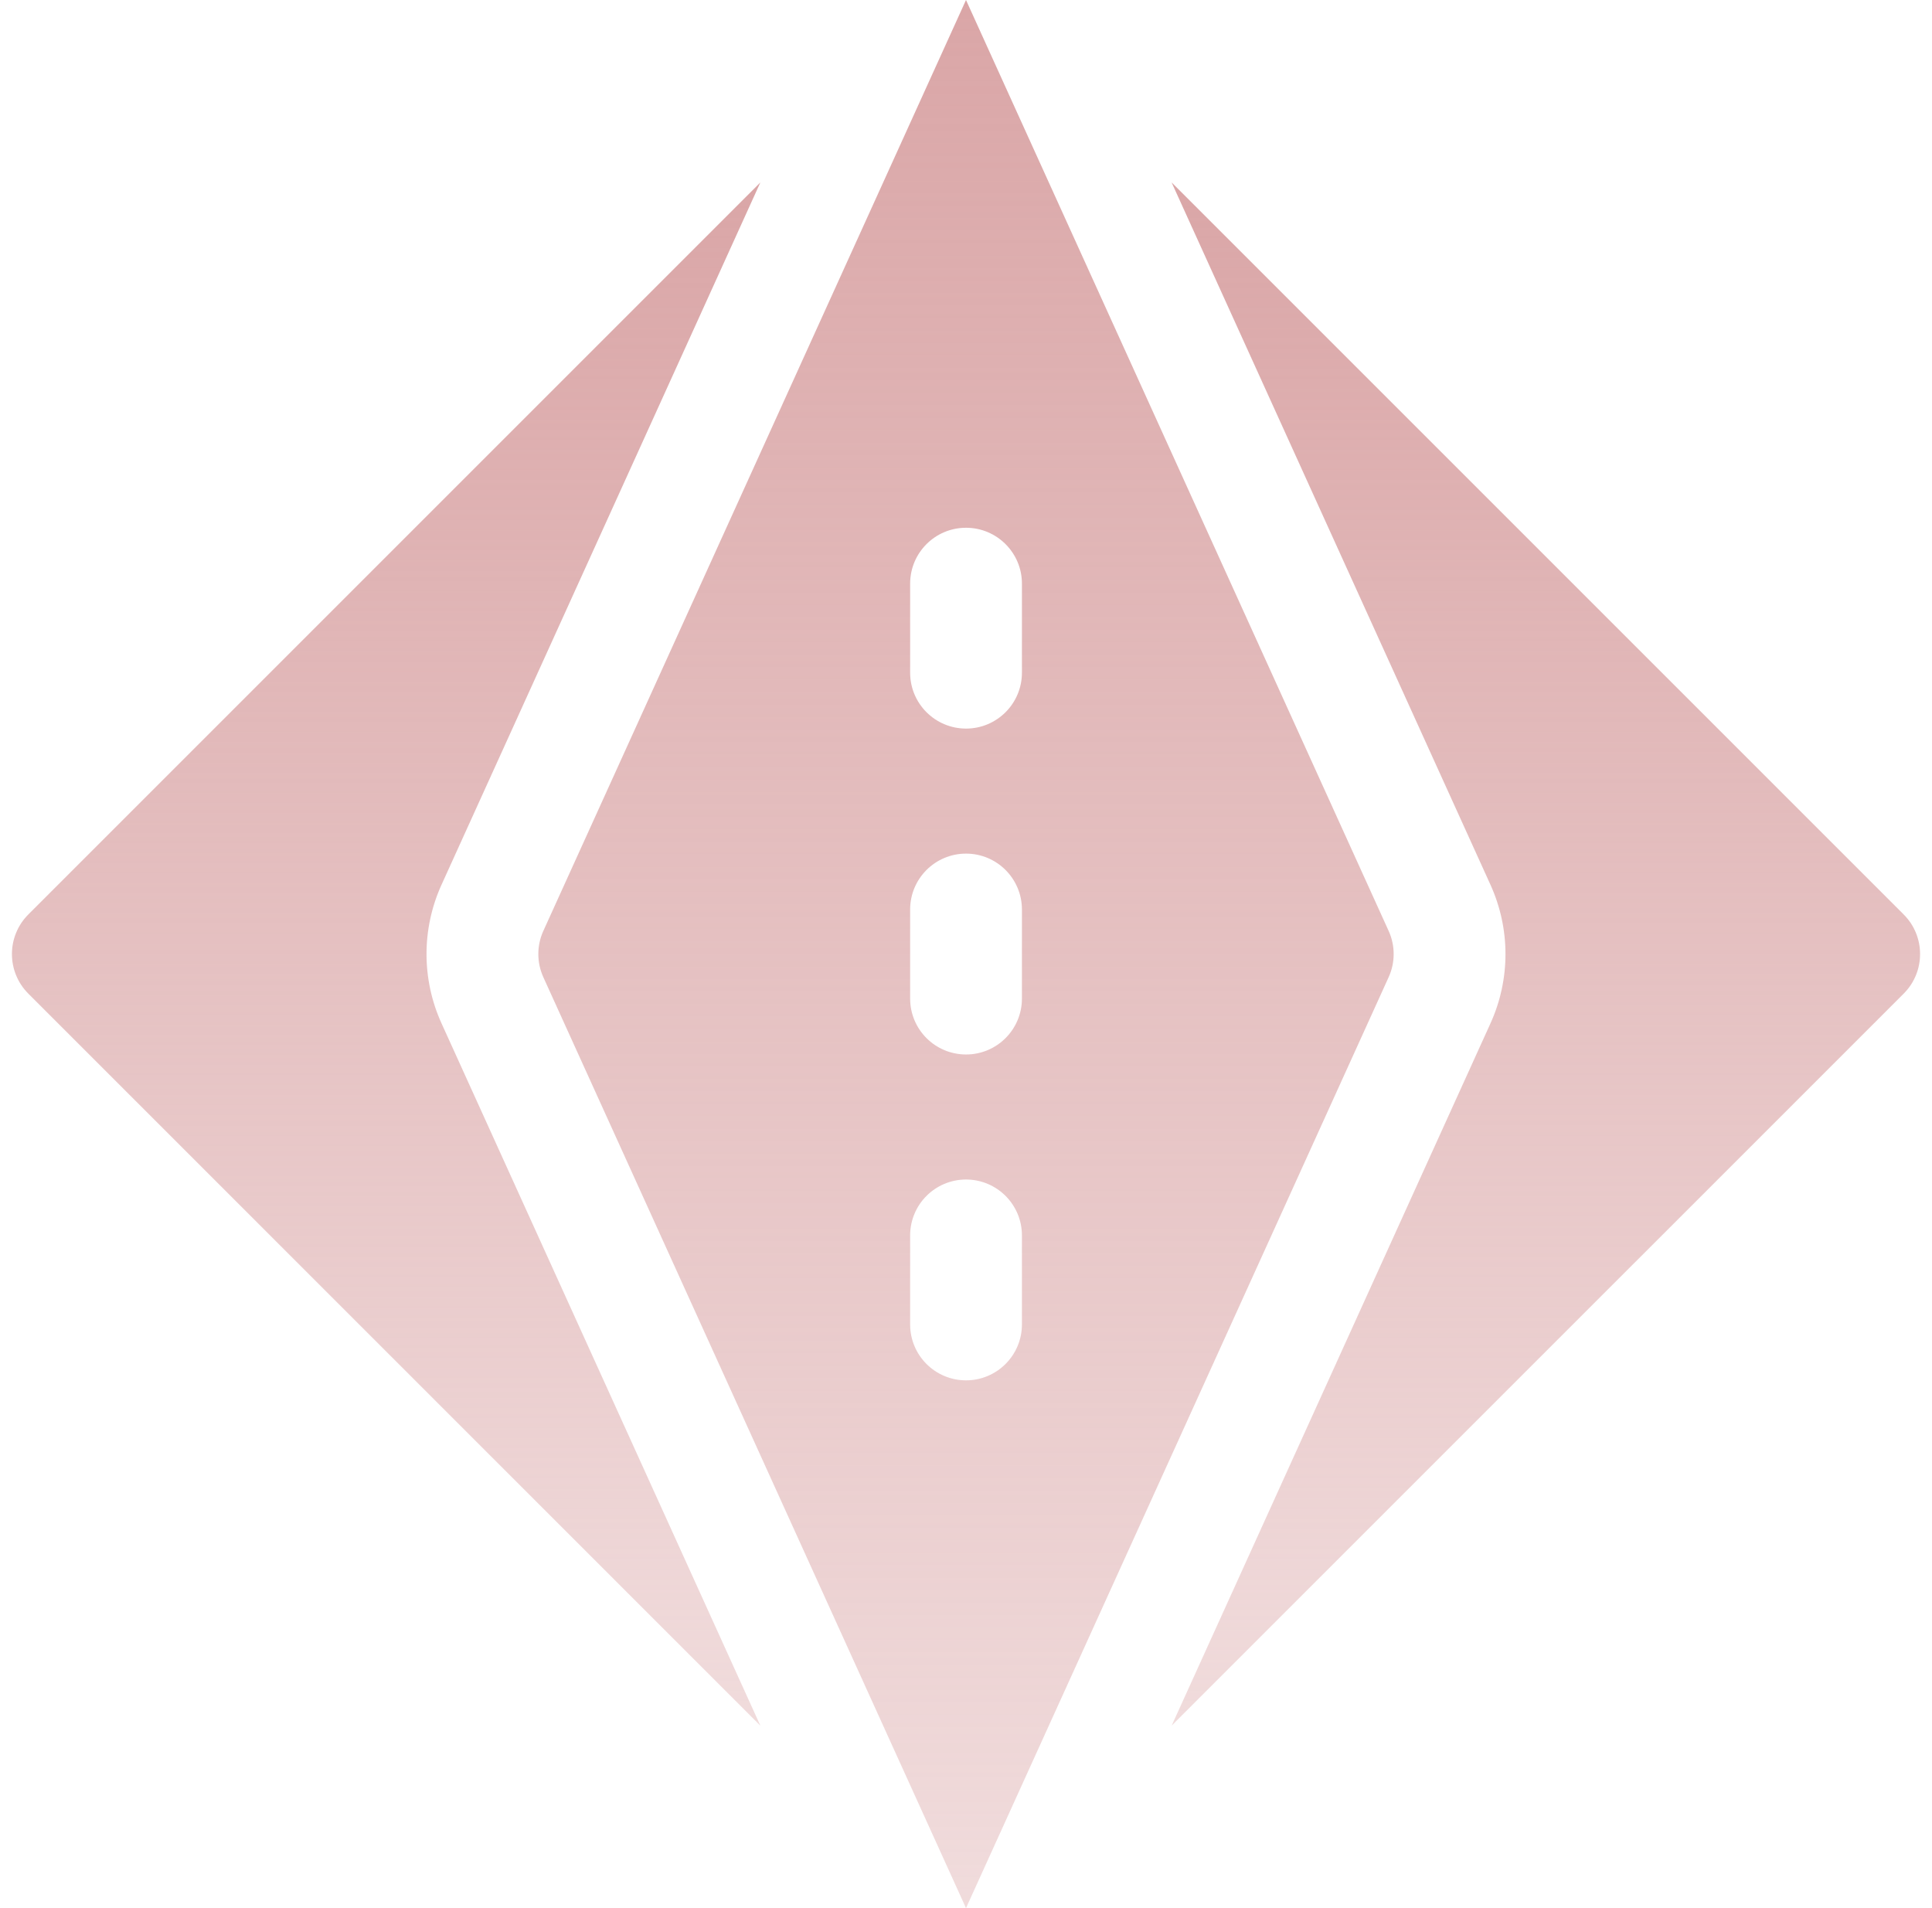 <svg width="81" height="80" viewBox="0 0 81 80" fill="none" xmlns="http://www.w3.org/2000/svg">
<g clip-path="url(#clip0_4076_126)">
<path d="M31.879 72.352L1.186 41.658C0.272 40.742 0.272 39.258 1.186 38.342L31.878 7.65L18.511 37.094C17.672 38.941 17.672 41.059 18.512 42.908L31.879 72.352Z" fill="url(#paint0_linear_4076_126)"/>
<path d="M80.5 40C80.5 40.6 80.272 41.2 79.814 41.658L49.122 72.35L62.489 42.906C63.328 41.059 63.328 38.941 62.487 37.092L49.12 7.648L79.814 38.342C80.272 38.8 80.5 39.4 80.5 40Z" fill="url(#paint1_linear_4076_126)"/>
<path d="M58.22 39.031L40.5 0L22.779 39.031C22.5 39.647 22.5 40.353 22.779 40.969L40.5 80L58.22 40.969C58.5 40.353 58.5 39.647 58.22 39.031ZM42.845 55.53C42.845 56.823 41.795 57.873 40.501 57.873H40.5C39.205 57.872 38.158 56.823 38.158 55.53V51.797C38.158 50.502 39.205 49.455 40.5 49.453H40.501C41.795 49.453 42.845 50.502 42.845 51.797V55.53ZM42.845 41.867C42.845 43.161 41.795 44.211 40.501 44.211H40.5C39.205 44.209 38.158 43.161 38.158 41.867V38.133C38.158 36.839 39.205 35.791 40.5 35.789H40.501C41.795 35.789 42.845 36.839 42.845 38.133V41.867ZM42.845 28.203C42.845 29.498 41.795 30.547 40.501 30.547H40.5C39.205 30.545 38.158 29.498 38.158 28.203V24.47C38.158 23.177 39.205 22.128 40.5 22.127H40.501C41.795 22.127 42.845 23.177 42.845 24.47V28.203Z" fill="url(#paint2_linear_4076_126)"/>
</g>
<defs>
<linearGradient id="paint0_linear_4076_126" x1="16.19" y1="7.65" x2="16.19" y2="72.352" gradientUnits="userSpaceOnUse">
<stop stop-color="#DAA6A7"/>
<stop offset="1" stop-color="#DAA6A7" stop-opacity="0.4"/>
</linearGradient>
<linearGradient id="paint1_linear_4076_126" x1="64.81" y1="7.648" x2="64.81" y2="72.35" gradientUnits="userSpaceOnUse">
<stop stop-color="#DAA6A7"/>
<stop offset="1" stop-color="#DAA6A7" stop-opacity="0.4"/>
</linearGradient>
<linearGradient id="paint2_linear_4076_126" x1="40.5" y1="0" x2="40.5" y2="80" gradientUnits="userSpaceOnUse">
<stop stop-color="#DAA6A7"/>
<stop offset="1" stop-color="#DAA6A7" stop-opacity="0.4"/>
</linearGradient>
<clipPath id="clip0_4076_126">
<rect width="80" height="80" fill="white" transform="translate(0.5)"/>
</clipPath>
</defs>
</svg>
